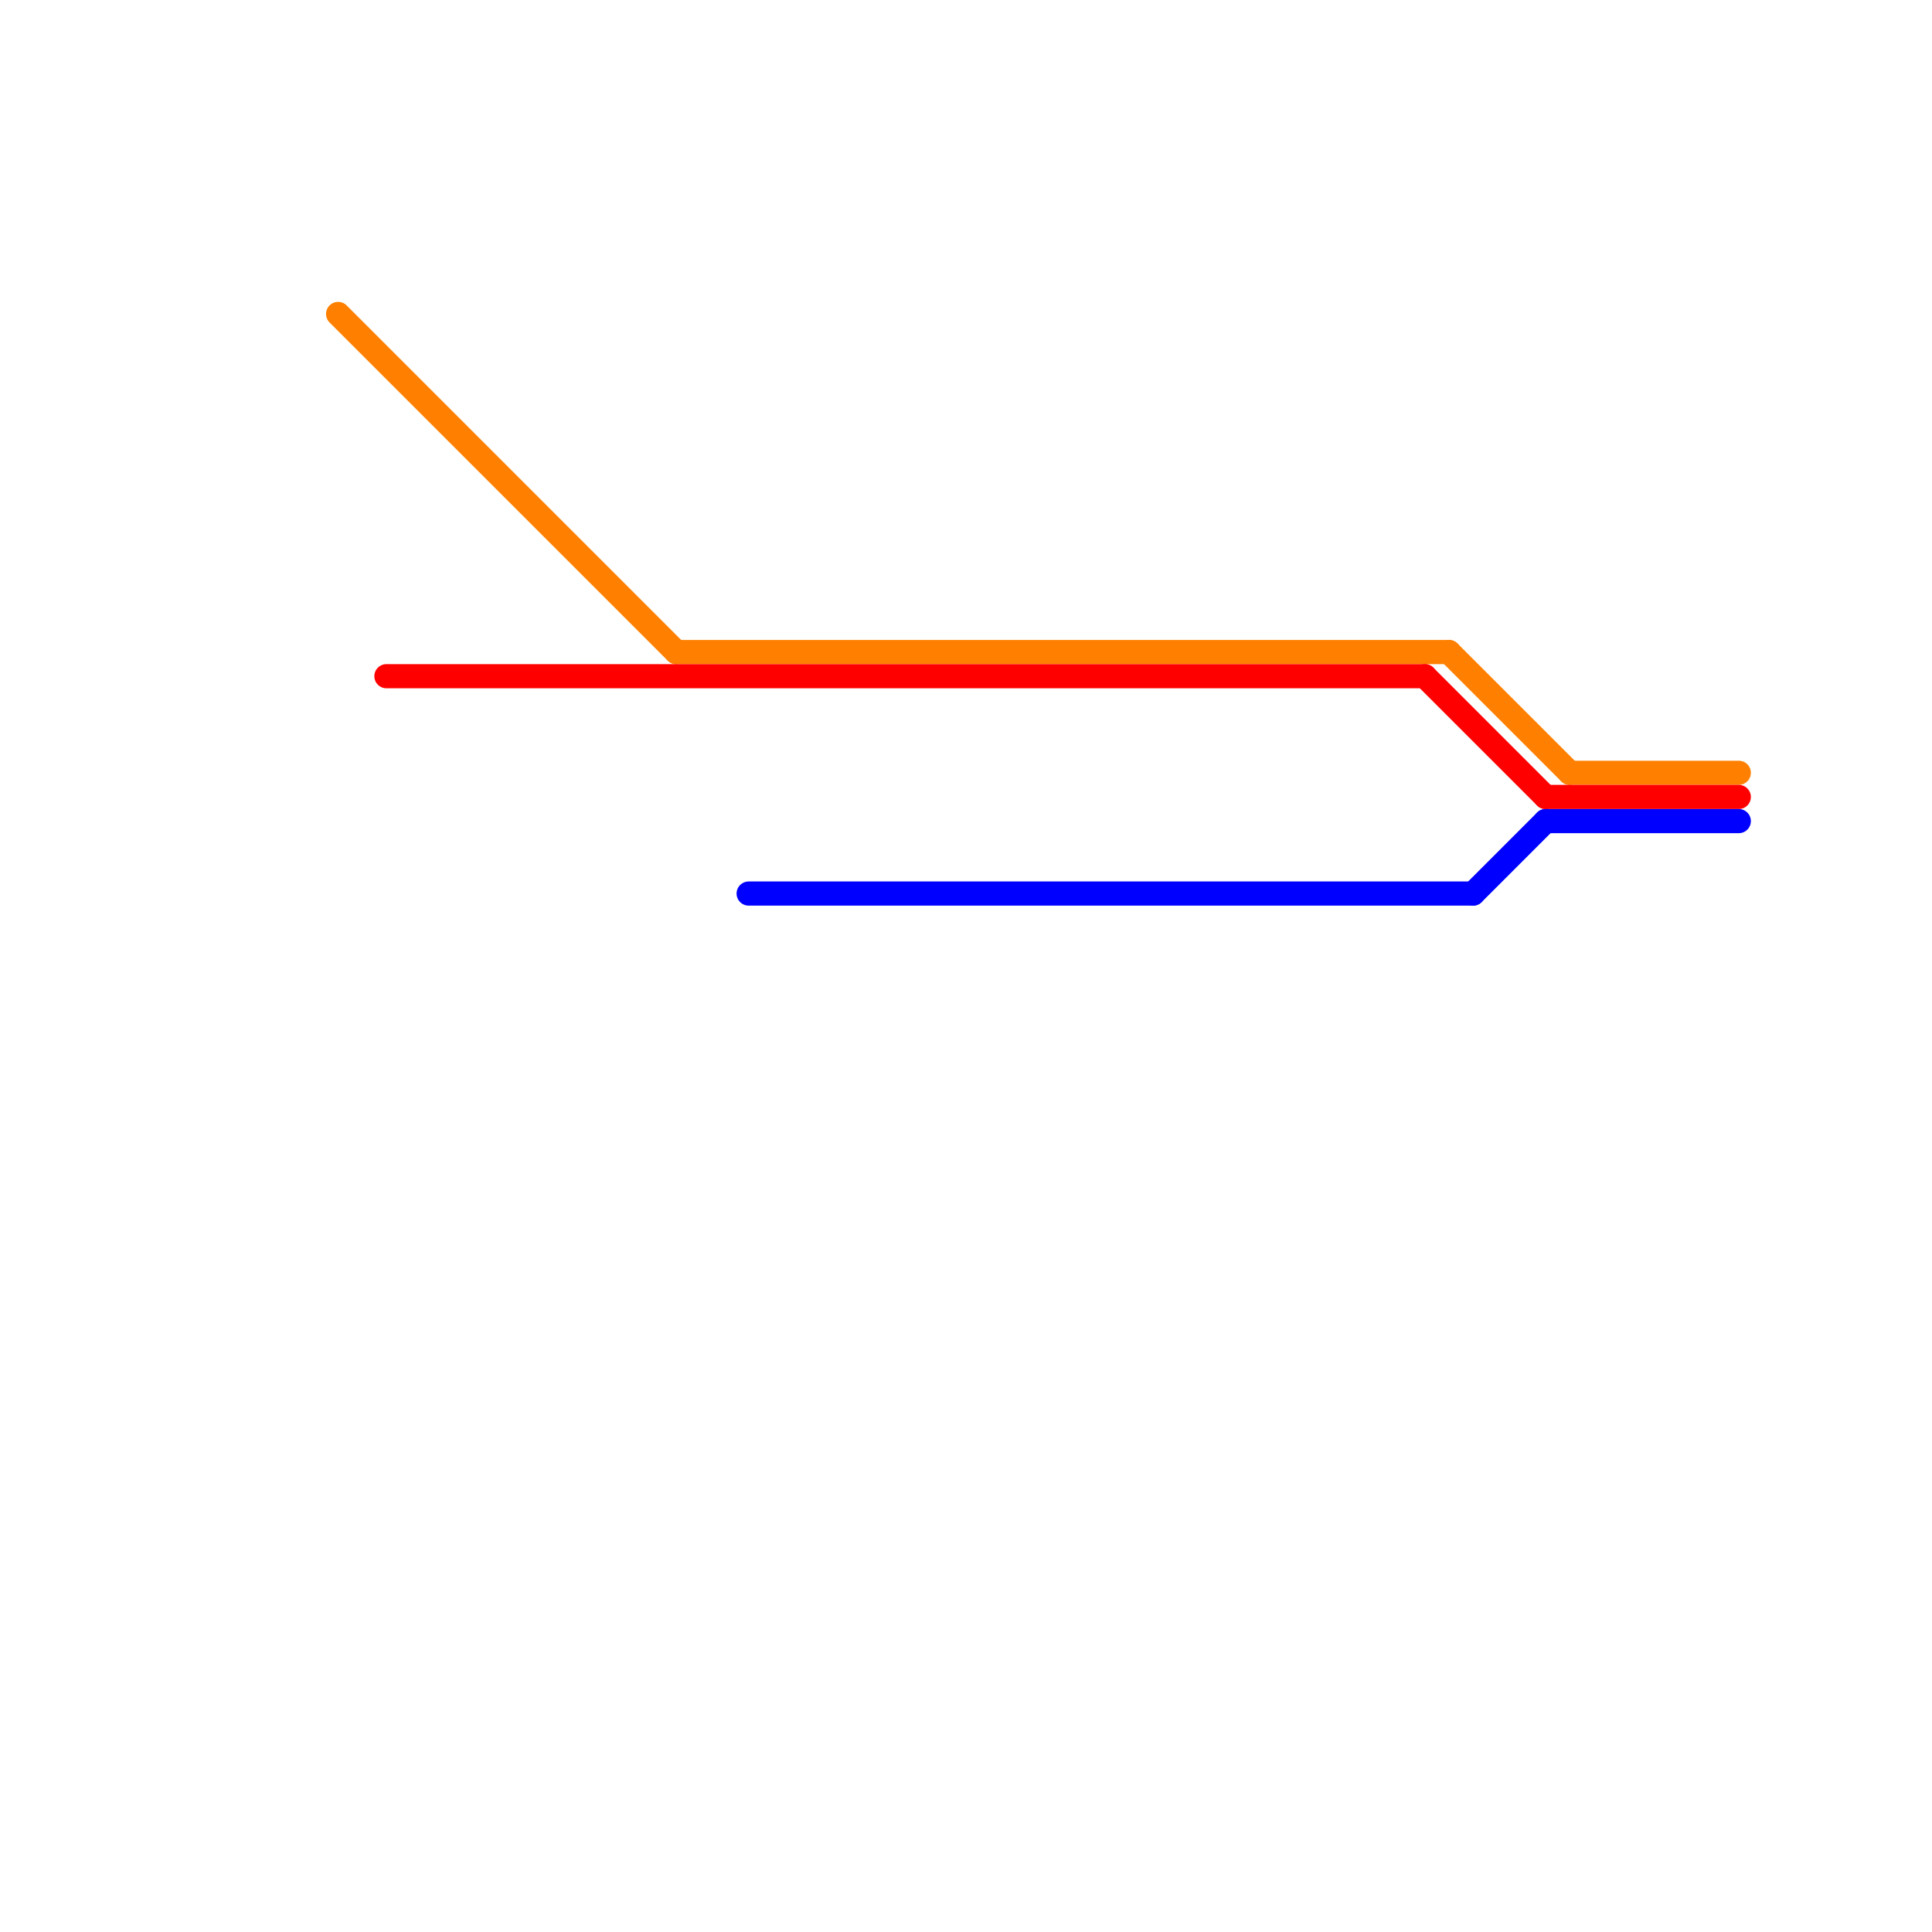 
<svg version="1.1" xmlns="http://www.w3.org/2000/svg" viewBox="0 0 80 80">
<style>text { font: 1px Helvetica; font-weight: 600; white-space: pre; dominant-baseline: central; } line { stroke-width: 1; fill: none; stroke-linecap: round; stroke-linejoin: round; } .c0 { stroke: #ff8000 } .c1 { stroke: #ff0000 } .c2 { stroke: #0000ff }</style><defs><g id="wm-xf"><circle r="1.2" fill="#000"/><circle r="0.9" fill="#fff"/><circle r="0.6" fill="#000"/><circle r="0.3" fill="#fff"/></g><g id="wm"><circle r="0.6" fill="#000"/><circle r="0.3" fill="#fff"/></g></defs><line class="c0" x1="14" y1="13" x2="28" y2="27"/><line class="c0" x1="28" y1="27" x2="60" y2="27"/><line class="c0" x1="60" y1="27" x2="65" y2="32"/><line class="c0" x1="65" y1="32" x2="72" y2="32"/><line class="c1" x1="64" y1="33" x2="72" y2="33"/><line class="c1" x1="16" y1="28" x2="59" y2="28"/><line class="c1" x1="59" y1="28" x2="64" y2="33"/><line class="c2" x1="61" y1="37" x2="64" y2="34"/><line class="c2" x1="31" y1="37" x2="61" y2="37"/><line class="c2" x1="64" y1="34" x2="72" y2="34"/>
</svg>
